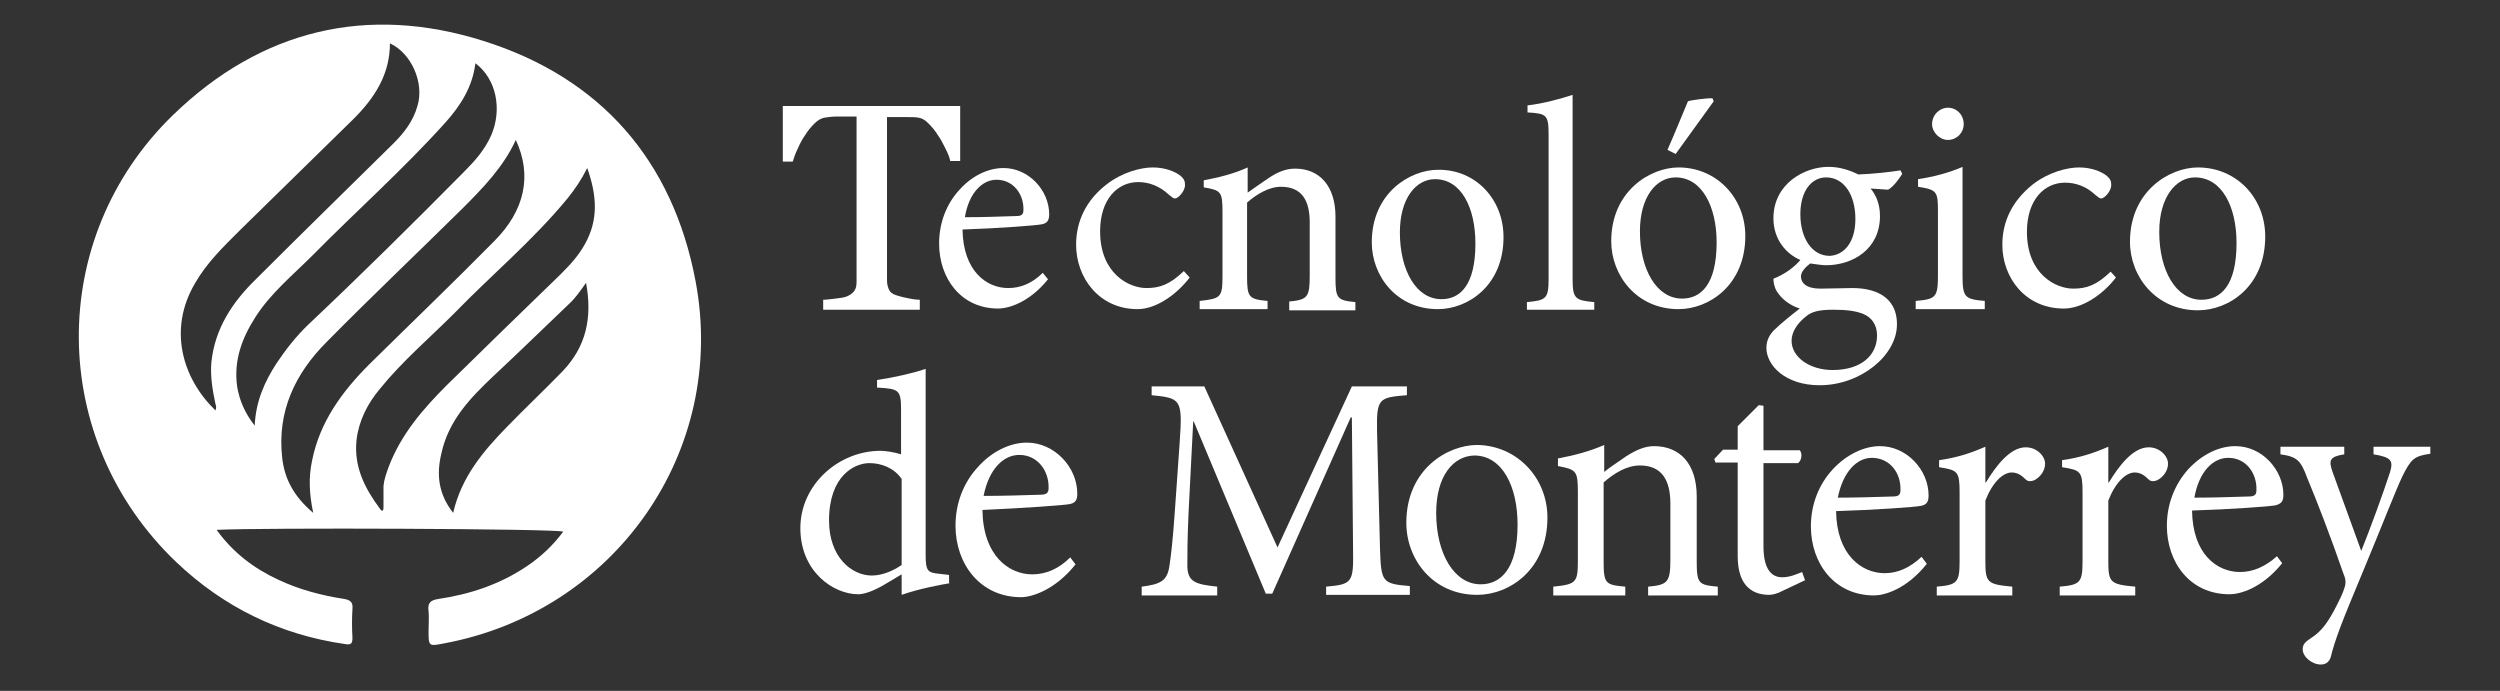 <?xml version="1.0" encoding="utf-8"?>
<!-- Generator: Adobe Illustrator 19.0.0, SVG Export Plug-In . SVG Version: 6.00 Build 0)  -->
<svg version="1.1" id="Capa_1" xmlns="http://www.w3.org/2000/svg" xmlns:xlink="http://www.w3.org/1999/xlink" x="0px" y="0px"
	 viewBox="-67 362.8 427 118" style="enable-background:new -67 362.8 427 118;" xml:space="preserve">
<rect x="-67" y="362.8" width="427" height="118" fill="#333333" stroke="none"/>
<style type="text/css">
	.st0{fill:#FFFFFF;}
	.st1{display:none;}
</style>
<g id="bg">
</g>
<g id="typography">
	<g>
		<path class="st0" d="M97,390.3h-1.7c-0.1-0.6-0.4-1.3-0.8-2.1c-0.4-0.8-0.8-1.6-1.3-2.3c-0.5-0.8-1-1.4-1.6-2s-1.1-0.9-1.7-1
			c-0.5-0.1-1.2-0.1-1.9-0.1c-0.8,0-1.5,0-2.1,0h-1.4v27.9c0,0.5,0.1,1,0.3,1.5s0.6,0.8,1.2,1c0.3,0.1,0.9,0.3,1.9,0.5
			c0.9,0.2,1.7,0.3,2.2,0.3v1.7H73.6V414c0.5,0,1.2-0.1,2.1-0.2c0.9-0.1,1.6-0.2,2-0.4c0.5-0.2,0.9-0.5,1.2-0.9
			c0.3-0.4,0.4-0.9,0.4-1.6v-28.2h-1.4c-0.5,0-1.1,0-1.9,0c-0.8,0-1.5,0.1-2.2,0.2c-0.5,0.1-1.1,0.4-1.7,1c-0.6,0.6-1.1,1.2-1.6,2
			c-0.5,0.7-0.9,1.5-1.3,2.4c-0.4,0.8-0.6,1.5-0.8,2.1h-1.7v-9.5H97V390.3z"/>
		<path class="st0" d="M112,410.5c-3.3,4.1-6.9,5-8.5,5c-6.4,0-10.1-5.2-10.1-11.1c0-3.6,1.3-6.8,3.4-9.1c2.1-2.4,4.9-3.8,7.6-3.8
			c4.3,0,7.8,3.8,7.8,7.9c0,1-0.3,1.5-1.2,1.7c-0.9,0.2-7.4,0.7-13.6,0.9c0.1,7.1,4.1,10,7.8,10c2.1,0,4.1-0.8,5.9-2.6L112,410.5z
			 M97.8,399.9c2.9,0,5.8-0.1,8.8-0.2c0.9,0,1.2-0.3,1.2-1c0.1-2.7-1.7-5.2-4.6-5.2C100.8,393.5,98.5,395.7,97.8,399.9z"/>
		<path class="st0" d="M136.2,410.2c-2.3,3-5.8,5.4-8.9,5.4c-6.6,0-10.5-5.4-10.5-11c0-4,1.7-7.6,5.2-10.3c2.7-2.1,5.9-2.9,7.9-2.9
			c2.1,0,3.8,0.7,4.7,1.4c0.7,0.6,0.8,1,0.8,1.6c0,1.1-1.2,2.3-1.7,2.3c-0.3,0-0.5-0.2-1-0.6c-1.6-1.5-3.4-2.2-5.3-2.2
			c-3.5,0-6.5,2.9-6.5,8.4c0,7.3,5,9.7,7.9,9.7c2.3,0,4-0.6,6.4-2.9L136.2,410.2z"/>
		<path class="st0" d="M153.2,415.7v-1.4c3.2-0.3,3.5-0.8,3.5-4.5v-9c0-3.7-1.3-6.1-4.9-6.1c-2.1,0-4.2,1.3-5.8,2.7V410
			c0,3.6,0.3,3.9,3.5,4.2v1.4h-11.6v-1.4c3.6-0.4,3.9-0.6,3.9-4.2v-11.1c0-3.4-0.3-3.6-3.2-4.1v-1.2c2.6-0.5,5.1-1.1,7.5-2.2v4.3
			c1.1-0.8,2.3-1.6,3.6-2.5c1.5-1,2.9-1.6,4.5-1.6c4.2,0,6.9,3,6.9,8.2v10.4c0,3.6,0.3,3.9,3.4,4.2v1.4h-11.3V415.7z"/>
		<path class="st0" d="M189.8,403.3c0,8.3-6.1,12.3-11.2,12.3c-7.1,0-11.3-5.7-11.3-11.4c0-8.5,6.6-12.4,11.3-12.4
			C185,391.7,189.8,396.8,189.8,403.3z M172.1,402.5c0,6.5,2.8,11.4,7.1,11.4c3.2,0,5.8-2.4,5.8-9.5c0-6.1-2.4-11-6.9-11
			C174.9,393.4,172.1,396.6,172.1,402.5z"/>
		<path class="st0" d="M193.8,415.7v-1.3c3.3-0.3,3.7-0.6,3.7-4v-24.5c0-3.5-0.3-3.7-3.6-3.9v-1.2c2.7-0.3,5.9-1.2,7.7-1.8v31.4
			c0,3.4,0.4,3.7,3.7,4v1.3H193.8z"/>
		<path class="st0" d="M231.1,403.1c0,8.4-6.2,12.5-11.4,12.5c-7.2,0-11.5-5.8-11.5-11.6c0-8.6,6.7-12.6,11.5-12.6
			C226.2,391.4,231.1,396.6,231.1,403.1z M213.1,402.3c0,6.6,2.9,11.5,7.2,11.5c3.2,0,5.9-2.4,5.9-9.6c0-6.1-2.5-11.1-7-11.1
			C215.9,393.1,213.1,396.4,213.1,402.3z M217.8,388.4c1-2.2,3.1-7.4,3.5-8.3c0.5-0.2,3.6-0.6,4.2-0.5l0.2,0.5l-6.5,9L217.8,388.4z"
			/>
		<path class="st0" d="M257.9,392.5c-0.5,0.8-1.5,2.2-2.4,2.7l-3-0.2c1,1.2,1.6,2.8,1.6,4.7c0,5.7-4.7,8.4-9.2,8.4
			c-0.9,0-1.8-0.2-2.7-0.3c-0.7,0.5-1.6,1.4-1.6,2.2c0,1.1,0.9,2.1,3.3,2.1c1.9,0,3.8-0.1,5.5-0.1c3.3,0,7.6,1.1,7.6,6.2
			c0,5.3-6.2,10.4-13.2,10.4c-5.9,0-9.1-3.4-9.1-6.4c0-1.2,0.5-2.2,1.3-3c1.1-1.1,3.1-2.7,4.4-3.7c-1.9-0.6-3.2-1.8-3.9-2.9
			c-0.5-0.8-0.6-1.7-0.6-2.2c2.1-0.8,3.8-2.2,4.6-3.2c-2.4-1-4.6-3.5-4.6-7.1c0-6,5.4-8.8,9.4-8.8c1.8,0,3.5,0.5,5.1,1.3
			c2.6-0.1,5.3-0.4,7.2-0.7L257.9,392.5z M241.4,416.9c-1.4,1.1-2.4,2.6-2.4,4.1c0,2.8,3.1,5,7,5c5,0,7.6-2.6,7.6-5.9
			c0-1.8-0.9-3.1-2.4-3.7c-1.3-0.5-2.8-0.7-5.1-0.7C243.5,415.7,242.3,416.1,241.4,416.9z M240.5,399.4c0,4.1,2,7.1,5,7.1
			c2.3-0.1,4.4-2.1,4.4-6.3c0-4.2-2-7.1-5-7.1C242.5,393.1,240.5,395.3,240.5,399.4z"/>
		<path class="st0" d="M260.2,415.6v-1.4c3.4-0.3,3.8-0.6,3.8-4.3v-11.1c0-3.3-0.2-3.6-3.4-4.1v-1.3c2.7-0.4,5.3-1.1,7.6-2.1v18.6
			c0,3.7,0.4,4,3.8,4.3v1.4H260.2z M263,384c0-1.6,1.3-2.8,2.7-2.8c1.5,0,2.7,1.2,2.7,2.8c0,1.5-1.2,2.7-2.7,2.7
			C264.3,386.7,263,385.4,263,384z"/>
		<path class="st0" d="M294.4,410.2c-2.3,3-5.8,5.3-8.9,5.3c-6.6,0-10.5-5.3-10.5-10.9c0-4,1.7-7.5,5.2-10.3
			c2.7-2.1,5.9-2.9,7.9-2.9c2.1,0,3.8,0.7,4.7,1.4c0.7,0.6,0.8,1,0.8,1.6c0,1.1-1.2,2.3-1.7,2.3c-0.3,0-0.5-0.2-1-0.6
			c-1.6-1.5-3.4-2.1-5.2-2.1c-3.5,0-6.5,2.9-6.5,8.4c0,7.3,5,9.7,7.9,9.7c2.3,0,4-0.6,6.4-2.9L294.4,410.2z"/>
		<path class="st0" d="M319.9,403.2c0,8.5-6.2,12.6-11.5,12.6c-7.2,0-11.6-5.8-11.6-11.7c0-8.7,6.8-12.7,11.6-12.7
			C315,391.4,319.9,396.6,319.9,403.2z M301.8,402.4c0,6.7,2.9,11.6,7.2,11.6c3.3,0,6-2.4,6-9.7c0-6.2-2.5-11.2-7.1-11.2
			C304.7,393.1,301.8,396.4,301.8,402.4z"/>
		<path class="st0" d="M95.3,462.4c-1.2,0.2-5.2,0.9-8.3,2v-3.5l-3.2,1.9c-2.1,1.2-3.5,1.5-4.2,1.5c-4.3,0-9.9-3.9-9.9-11.3
			c0-7.4,6.5-13.2,13.7-13.2c0.7,0,2.3,0.2,3.5,0.6v-7.5c0-3.5-0.3-3.7-4.1-3.9v-1.3c2.8-0.4,6.3-1.2,8.3-1.9v31.8
			c0,2.8,0.4,3,2.3,3.2l1.7,0.2v1.4H95.3z M87,444.6c-1.3-1.9-3.5-2.7-5.5-2.7c-2.5,0-6.9,2.1-6.9,9.8c0,6.3,3.9,9.4,7.3,9.4
			c1.9,0,3.8-0.9,5.1-1.8L87,444.6L87,444.6z"/>
		<path class="st0" d="M116.7,459.2c-3.6,4.5-7.6,5.6-9.3,5.6c-7,0-11.2-5.7-11.2-12.2c0-3.9,1.4-7.4,3.8-10
			c2.3-2.6,5.4-4.2,8.4-4.2c4.7,0,8.6,4.2,8.6,8.7c0,1.1-0.3,1.6-1.3,1.8c-1,0.2-8.1,0.7-14.9,1c0.1,7.8,4.5,11,8.5,11
			c2.3,0,4.5-0.9,6.5-2.9L116.7,459.2z M101,447.5c3.2,0,6.4-0.1,9.7-0.2c1,0,1.4-0.3,1.4-1.1c0.1-3-1.9-5.7-5-5.7
			C104.4,440.5,101.9,442.9,101,447.5z"/>
		<path class="st0" d="M159.5,464.5V463c4.5-0.4,4.7-0.7,4.6-6.5l-0.2-22.4h-0.2l-13.4,30.1h-1.1l-12.3-29.4h-0.1l-0.8,15.7
			c-0.2,4.5-0.2,6.9-0.2,9.1c0.1,2.6,1.4,3,5.1,3.4v1.5H128V463c3.2-0.4,4.3-1,4.7-3.3c0.3-1.9,0.6-4.3,1-10.1l0.8-11.4
			c0.5-7.2,0.2-7.4-4.8-7.9v-1.5h9l12.5,27.5l12.7-27.5h9.4v1.5c-4.8,0.4-5.2,0.5-5.1,6.2l0.5,19.9c0.2,5.8,0.3,6.1,5.1,6.5v1.5
			h-14.3V464.5z"/>
		<path class="st0" d="M197.3,451.2c0,8.9-6.5,13.2-12,13.2c-7.6,0-12.1-6.1-12.1-12.3c0-9.2,7.1-13.3,12.1-13.3
			C192.1,438.9,197.3,444.4,197.3,451.2z M178.3,450.4c0,7,3.1,12.2,7.6,12.2c3.4,0,6.3-2.6,6.3-10.2c0-6.5-2.6-11.8-7.4-11.8
			C181.2,440.7,178.3,444.1,178.3,450.4z"/>
		<path class="st0" d="M214.5,464.5V463c3.4-0.3,3.8-0.8,3.8-4.7v-9.5c0-3.9-1.4-6.5-5.2-6.5c-2.3,0-4.5,1.4-6.2,2.9v13.4
			c0,3.9,0.3,4.1,3.7,4.4v1.5h-12.3V463c3.9-0.4,4.2-0.7,4.2-4.4v-11.8c0-3.6-0.3-3.8-3.4-4.4v-1.3c2.7-0.5,5.4-1.2,7.9-2.3v4.6
			c1.1-0.9,2.4-1.7,3.8-2.7c1.6-1,3.1-1.7,4.7-1.7c4.5,0,7.3,3.1,7.3,8.6v11c0,3.9,0.3,4.1,3.6,4.4v1.5H214.5z"/>
		<path class="st0" d="M237.5,463.7c-0.9,0.5-1.8,0.7-2.3,0.7c-3.5,0-5.4-2.2-5.4-6.6v-16H226l-0.2-0.6l1.5-1.6h2.5v-4l3.6-3.6
			l0.8,0.1v7.6h6.2c0.5,0.6,0.3,1.8-0.3,2.2h-5.9v14.2c0,4.5,1.8,5.3,3.2,5.3c1.4,0,2.6-0.6,3.4-0.9l0.5,1.4L237.5,463.7z"/>
		<path class="st0" d="M262.1,459.1c-3.5,4.4-7.3,5.4-9,5.4c-6.8,0-10.8-5.5-10.8-11.8c0-3.8,1.4-7.2,3.7-9.7c2.3-2.5,5.3-4,8.1-4
			c4.6,0,8.3,4.1,8.3,8.4c0,1.1-0.3,1.6-1.3,1.8c-0.9,0.2-7.9,0.7-14.5,0.9c0.1,7.5,4.4,10.6,8.3,10.6c2.2,0,4.3-0.9,6.3-2.8
			L262.1,459.1z M246.9,447.8c3.1,0,6.2-0.1,9.4-0.2c1,0,1.3-0.3,1.3-1.1c0.1-2.9-1.8-5.5-4.9-5.5
			C250.2,441,247.8,443.3,246.9,447.8z"/>
		<path class="st0" d="M272.2,445.2c1.7-2.8,4.1-6,6.8-6c1.9,0,3.3,1.5,3.3,2.8c0,1.1-0.7,2.2-1.8,2.8c-0.7,0.3-1.2,0.2-1.5-0.1
			c-0.8-0.8-1.5-1.2-2.4-1.2c-1.5,0-3.3,1.7-4.5,4.8v10.3c0,3.7,0.3,4,4.6,4.4v1.5h-12.9V463c3.5-0.3,3.9-0.7,3.9-4.4V447
			c0-3.7-0.3-3.9-3.5-4.4v-1.2c2.8-0.4,5.2-1.1,7.9-2.3v6.1L272.2,445.2L272.2,445.2z"/>
		<path class="st0" d="M322.8,459c-3.5,4.3-7.2,5.3-9,5.3c-6.8,0-10.7-5.5-10.7-11.7c0-3.8,1.4-7.1,3.6-9.6c2.3-2.5,5.2-4,8.1-4
			c4.6,0,8.2,4.1,8.2,8.3c0,1.1-0.3,1.5-1.3,1.8c-0.9,0.2-7.8,0.7-14.3,0.9c0.1,7.5,4.3,10.5,8.2,10.5c2.2,0,4.3-0.9,6.3-2.7
			L322.8,459z M307.8,447.8c3.1,0,6.1-0.1,9.3-0.2c1,0,1.3-0.3,1.3-1.1c0.1-2.9-1.8-5.5-4.8-5.5C311,441,308.6,443.3,307.8,447.8z"
			/>
		<path class="st0" d="M348.1,440.3c-2.8,0.4-3.3,0.9-4.8,3.9c-1.3,2.8-3,7.3-6.7,16.2c-3.6,8.6-4.8,11.7-5.5,14.6
			c-0.3,1-1,1.3-1.7,1.3c-1.5,0-3.1-1.3-3.1-2.6c0-0.9,0.5-1.3,1.4-1.9c1.7-1.1,2.7-2.4,4-4.8c1-1.9,1.5-3,1.7-3.7
			c0.3-0.8,0.3-1.5-0.1-2.4c-2.1-6.1-4.6-12.6-6.2-16.4c-1.1-3-1.7-3.7-4.6-4.1v-1.3h10.9v1.3c-2.5,0.4-2.7,1-2,3l4.9,13.5
			c1.5-3.7,3.8-10,4.9-13.4c0.6-2,0.3-2.6-2.8-3.1v-1.3h9.7L348.1,440.3L348.1,440.3z"/>
		<path class="st0" d="M293.2,445.2c1.7-2.8,4.1-6,6.8-6c1.9,0,3.3,1.5,3.3,2.8c0,1.1-0.7,2.2-1.8,2.8c-0.7,0.3-1.2,0.2-1.5-0.1
			c-0.8-0.8-1.5-1.2-2.4-1.2c-1.5,0-3.3,1.7-4.5,4.8v10.3c0,3.7,0.3,4,4.6,4.4v1.5h-12.9V463c3.5-0.3,3.9-0.7,3.9-4.4V447
			c0-3.7-0.3-3.9-3.5-4.4v-1.2c2.8-0.4,5.2-1.1,7.9-2.3v6.1L293.2,445.2L293.2,445.2z"/>
	</g>
</g>
<g id="logo">
	<path class="st0" d="M51.8,410.8c-3.9-20.6-16.2-34.7-36.2-41c-19.9-6.3-38-1.9-53,12.6c-21.8,21.1-21.4,55.5,0.5,76.4
		c8.1,7.7,17.7,12.4,28.8,14c1.1,0.2,1.3-0.1,1.3-1.1c-0.1-1.6-0.1-3.3,0-4.9c0.1-1.1-0.3-1.5-1.4-1.7c-3.9-0.6-7.7-1.6-11.3-3.3
		c-4.1-1.9-7.7-4.6-10.5-8.5c7.5-0.4,57.9-0.2,59.2,0.3c-1.7,2.3-3.8,4.3-6.2,5.9c-4.6,3.1-9.7,4.8-15.1,5.6
		c-1.4,0.2-1.9,0.7-1.7,2.1c0.1,1.1,0,2.2,0,3.3c0,2.7,0,2.7,2.6,2.2C38,467.3,57.3,439.9,51.8,410.8z M-30.2,431.8
		c0.1,0.3,0.2,0.6,0,1.1c-5.7-5.5-8.1-13.9-3.5-21.7c2-3.5,4.8-6.2,7.6-9c6.5-6.4,13-12.7,19.5-19.1c3.6-3.6,6.2-7.6,6.2-12.9
		c3.7,1.7,5.9,6.8,4.7,10.7c-0.7,2.5-2.2,4.5-4,6.3c-7.9,7.8-15.8,15.5-23.6,23.3c-4,3.9-7,8.4-7.6,14.2
		C-31.1,427.1-30.7,429.4-30.2,431.8z M-23.5,435.5c-1.7-2.2-2.6-4.3-3-6.7c-0.6-4.4,0.8-8.2,3.1-11.8c2.6-4.1,6.4-7.2,9.8-10.6
		c7.5-7.6,15.5-14.7,22.7-22.7c2.5-2.8,4.6-6,5.1-10.1c3.6,2.7,4.6,7.9,2.7,12.3c-1.1,2.5-2.8,4.4-4.7,6.3
		c-8.7,8.8-17.5,17.5-26.5,26c-2.1,2-3.9,4.3-5.5,6.7C-21.8,428-23.3,431.3-23.5,435.5z M-13.5,450.4c-3.2-2.7-4.9-5.7-5.3-9.4
		c-0.9-7.9,2.2-14.4,7.6-19.8c7.6-7.7,15.5-15.2,23.2-22.8c3.5-3.5,7-7.1,9.1-11.7c2.8,6,1.6,12-3.7,17.3c-7,7.1-14.2,14-21.3,21
		c-4.7,4.7-8.5,9.9-9.8,16.5C-14.3,444.3-14.2,447.1-13.5,450.4z M29.1,426.2c-3.1,3.2-6.4,6.3-9.5,9.5c-4.1,4.2-7.8,8.6-9.2,14.7
		c-2.5-3.2-2.9-6.5-2-10.2c1.2-5.5,4.8-9.3,8.7-13c4.4-4.1,8.7-8.3,13.1-12.5c1.1-1,1.9-2.2,2.9-3.6C34.2,417.1,33.1,422,29.1,426.2
		z M32.9,404.5c-1.1,2-2.6,3.6-4.2,5.2c-6.5,6.3-13,12.6-19.4,18.9c-4.1,4.1-7.8,8.4-9.9,13.9c-0.4,1.1-0.8,2.2-0.9,3.3
		c0,1.2,0,2.5,0,3.7c0,0.5-0.2,0.8-0.6,0.2c-2.6-3.5-4.5-7.2-4-11.8c0.4-3.3,1.9-6.2,4-8.7c3.8-4.7,8.4-8.6,12.7-12.9
		c6.4-6.6,13.5-12.5,19.4-19.7c1.2-1.5,2.3-3.1,3.3-5.1C35,396.3,35.2,400.4,32.9,404.5z"/>
</g>
<g id="guides" class="st1">
</g>
</svg>
